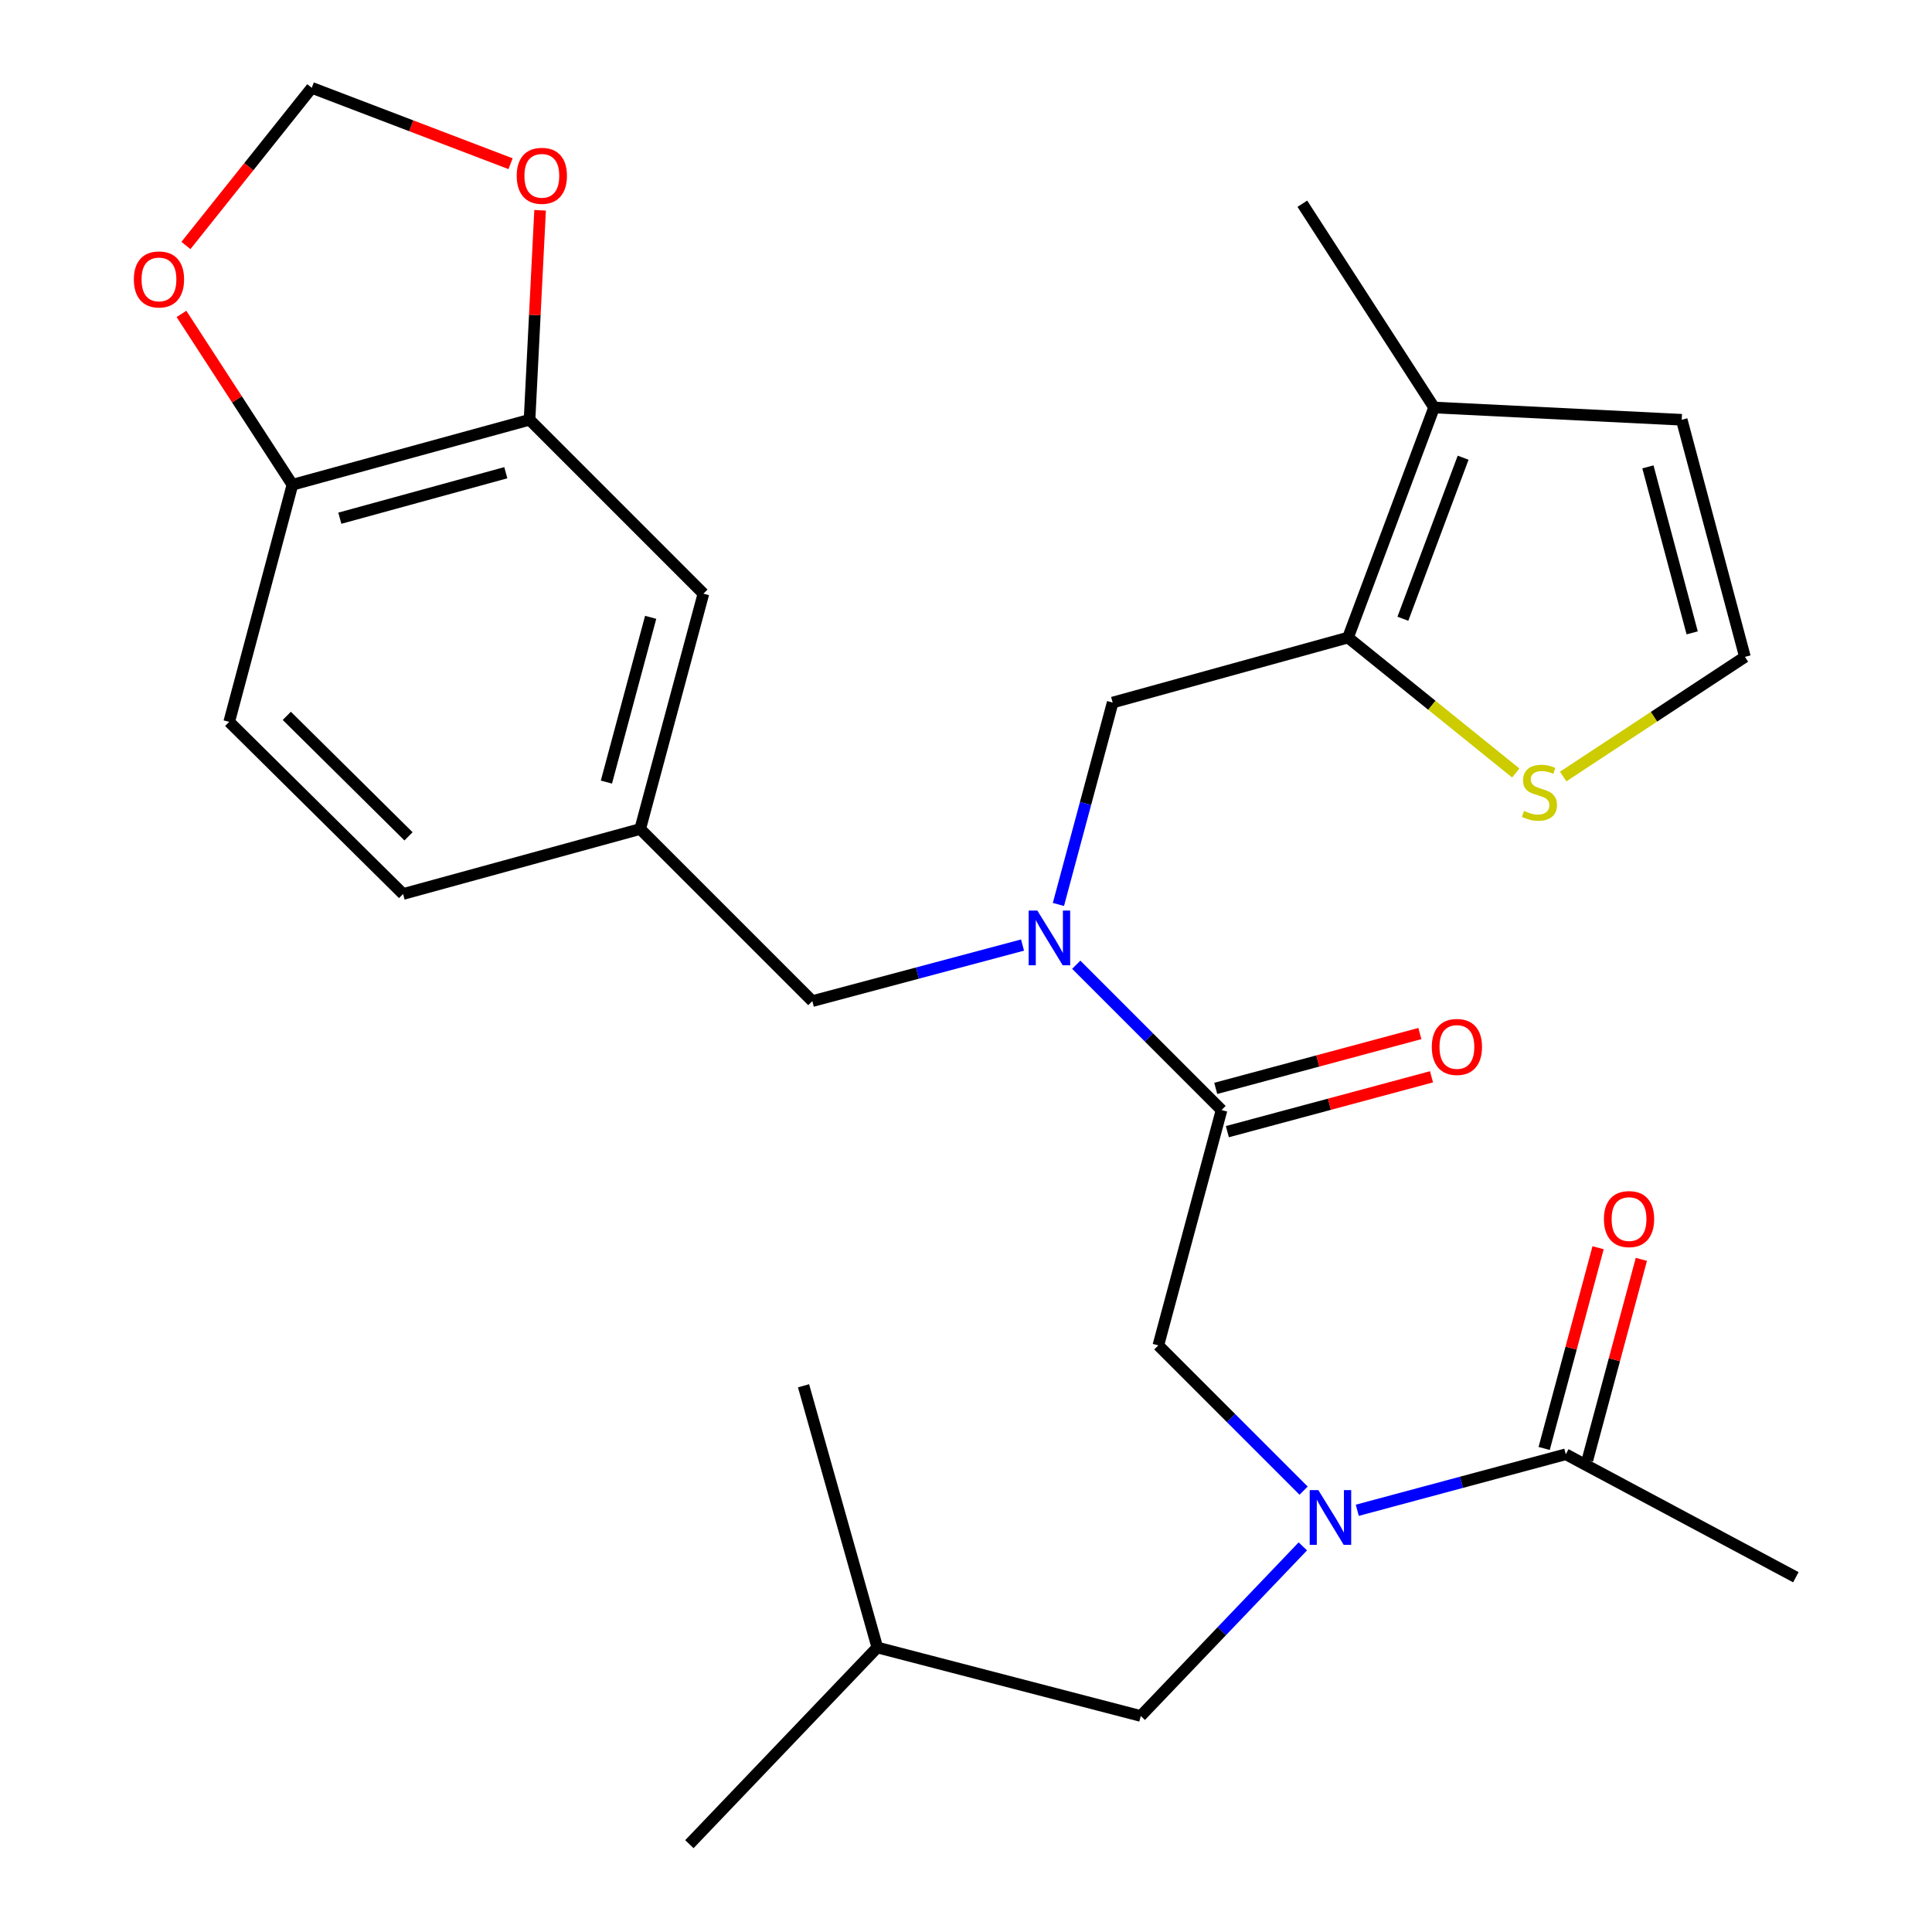 <?xml version='1.0' encoding='iso-8859-1'?>
<svg version='1.1' baseProfile='full'
              xmlns='http://www.w3.org/2000/svg'
                      xmlns:rdkit='http://www.rdkit.org/xml'
                      xmlns:xlink='http://www.w3.org/1999/xlink'
                  xml:space='preserve'
width='1000px' height='1000px' viewBox='0 0 1000 1000'>
<!-- END OF HEADER -->
<rect style='opacity:1.0;fill:#FFFFFF;stroke:none' width='1000' height='1000' x='0' y='0'> </rect>
<path class='bond-0' d='M 929.537,816.368 L 810.451,752.729' style='fill:none;fill-rule:evenodd;stroke:#000000;stroke-width:6px;stroke-linecap:butt;stroke-linejoin:miter;stroke-opacity:1' />
<path class='bond-1' d='M 674.745,771.56 L 637.148,733.964' style='fill:none;fill-rule:evenodd;stroke:#0000FF;stroke-width:6px;stroke-linecap:butt;stroke-linejoin:miter;stroke-opacity:1' />
<path class='bond-1' d='M 637.148,733.964 L 599.552,696.368' style='fill:none;fill-rule:evenodd;stroke:#000000;stroke-width:6px;stroke-linecap:butt;stroke-linejoin:miter;stroke-opacity:1' />
<path class='bond-2' d='M 702.528,781.718 L 756.489,767.223' style='fill:none;fill-rule:evenodd;stroke:#0000FF;stroke-width:6px;stroke-linecap:butt;stroke-linejoin:miter;stroke-opacity:1' />
<path class='bond-2' d='M 756.489,767.223 L 810.451,752.729' style='fill:none;fill-rule:evenodd;stroke:#000000;stroke-width:6px;stroke-linecap:butt;stroke-linejoin:miter;stroke-opacity:1' />
<path class='bond-3' d='M 674.342,800.407 L 632.399,844.297' style='fill:none;fill-rule:evenodd;stroke:#0000FF;stroke-width:6px;stroke-linecap:butt;stroke-linejoin:miter;stroke-opacity:1' />
<path class='bond-3' d='M 632.399,844.297 L 590.457,888.188' style='fill:none;fill-rule:evenodd;stroke:#000000;stroke-width:6px;stroke-linecap:butt;stroke-linejoin:miter;stroke-opacity:1' />
<path class='bond-4' d='M 821.648,755.737 L 835.608,703.786' style='fill:none;fill-rule:evenodd;stroke:#000000;stroke-width:6px;stroke-linecap:butt;stroke-linejoin:miter;stroke-opacity:1' />
<path class='bond-4' d='M 835.608,703.786 L 849.569,651.834' style='fill:none;fill-rule:evenodd;stroke:#FF0000;stroke-width:6px;stroke-linecap:butt;stroke-linejoin:miter;stroke-opacity:1' />
<path class='bond-4' d='M 799.254,749.72 L 813.214,697.768' style='fill:none;fill-rule:evenodd;stroke:#000000;stroke-width:6px;stroke-linecap:butt;stroke-linejoin:miter;stroke-opacity:1' />
<path class='bond-4' d='M 813.214,697.768 L 827.175,645.816' style='fill:none;fill-rule:evenodd;stroke:#FF0000;stroke-width:6px;stroke-linecap:butt;stroke-linejoin:miter;stroke-opacity:1' />
<path class='bond-5' d='M 590.457,888.188 L 454.096,852.735' style='fill:none;fill-rule:evenodd;stroke:#000000;stroke-width:6px;stroke-linecap:butt;stroke-linejoin:miter;stroke-opacity:1' />
<path class='bond-6' d='M 635.282,585.748 L 688.114,571.551' style='fill:none;fill-rule:evenodd;stroke:#000000;stroke-width:6px;stroke-linecap:butt;stroke-linejoin:miter;stroke-opacity:1' />
<path class='bond-6' d='M 688.114,571.551 L 740.945,557.354' style='fill:none;fill-rule:evenodd;stroke:#FF0000;stroke-width:6px;stroke-linecap:butt;stroke-linejoin:miter;stroke-opacity:1' />
<path class='bond-6' d='M 629.265,563.354 L 682.096,549.157' style='fill:none;fill-rule:evenodd;stroke:#000000;stroke-width:6px;stroke-linecap:butt;stroke-linejoin:miter;stroke-opacity:1' />
<path class='bond-6' d='M 682.096,549.157 L 734.928,534.96' style='fill:none;fill-rule:evenodd;stroke:#FF0000;stroke-width:6px;stroke-linecap:butt;stroke-linejoin:miter;stroke-opacity:1' />
<path class='bond-7' d='M 632.273,574.551 L 599.552,696.368' style='fill:none;fill-rule:evenodd;stroke:#000000;stroke-width:6px;stroke-linecap:butt;stroke-linejoin:miter;stroke-opacity:1' />
<path class='bond-8' d='M 632.273,574.551 L 594.671,536.948' style='fill:none;fill-rule:evenodd;stroke:#000000;stroke-width:6px;stroke-linecap:butt;stroke-linejoin:miter;stroke-opacity:1' />
<path class='bond-8' d='M 594.671,536.948 L 557.068,499.346' style='fill:none;fill-rule:evenodd;stroke:#0000FF;stroke-width:6px;stroke-linecap:butt;stroke-linejoin:miter;stroke-opacity:1' />
<path class='bond-9' d='M 454.096,852.735 L 415.912,717.276' style='fill:none;fill-rule:evenodd;stroke:#000000;stroke-width:6px;stroke-linecap:butt;stroke-linejoin:miter;stroke-opacity:1' />
<path class='bond-10' d='M 454.096,852.735 L 356.82,954.545' style='fill:none;fill-rule:evenodd;stroke:#000000;stroke-width:6px;stroke-linecap:butt;stroke-linejoin:miter;stroke-opacity:1' />
<path class='bond-11' d='M 575.912,363.639 L 697.729,330.003' style='fill:none;fill-rule:evenodd;stroke:#000000;stroke-width:6px;stroke-linecap:butt;stroke-linejoin:miter;stroke-opacity:1' />
<path class='bond-12' d='M 575.912,363.639 L 561.872,415.891' style='fill:none;fill-rule:evenodd;stroke:#000000;stroke-width:6px;stroke-linecap:butt;stroke-linejoin:miter;stroke-opacity:1' />
<path class='bond-12' d='M 561.872,415.891 L 547.831,468.142' style='fill:none;fill-rule:evenodd;stroke:#0000FF;stroke-width:6px;stroke-linecap:butt;stroke-linejoin:miter;stroke-opacity:1' />
<path class='bond-13' d='M 529.263,489.166 L 474.861,503.672' style='fill:none;fill-rule:evenodd;stroke:#0000FF;stroke-width:6px;stroke-linecap:butt;stroke-linejoin:miter;stroke-opacity:1' />
<path class='bond-13' d='M 474.861,503.672 L 420.46,518.177' style='fill:none;fill-rule:evenodd;stroke:#000000;stroke-width:6px;stroke-linecap:butt;stroke-linejoin:miter;stroke-opacity:1' />
<path class='bond-14' d='M 420.46,518.177 L 331.364,429.095' style='fill:none;fill-rule:evenodd;stroke:#000000;stroke-width:6px;stroke-linecap:butt;stroke-linejoin:miter;stroke-opacity:1' />
<path class='bond-15' d='M 274.089,217.268 L 151.357,250.904' style='fill:none;fill-rule:evenodd;stroke:#000000;stroke-width:6px;stroke-linecap:butt;stroke-linejoin:miter;stroke-opacity:1' />
<path class='bond-15' d='M 261.808,244.677 L 175.896,268.223' style='fill:none;fill-rule:evenodd;stroke:#000000;stroke-width:6px;stroke-linecap:butt;stroke-linejoin:miter;stroke-opacity:1' />
<path class='bond-16' d='M 274.089,217.268 L 276.819,163.054' style='fill:none;fill-rule:evenodd;stroke:#000000;stroke-width:6px;stroke-linecap:butt;stroke-linejoin:miter;stroke-opacity:1' />
<path class='bond-16' d='M 276.819,163.054 L 279.55,108.84' style='fill:none;fill-rule:evenodd;stroke:#FF0000;stroke-width:6px;stroke-linecap:butt;stroke-linejoin:miter;stroke-opacity:1' />
<path class='bond-17' d='M 274.089,217.268 L 364.086,307.278' style='fill:none;fill-rule:evenodd;stroke:#000000;stroke-width:6px;stroke-linecap:butt;stroke-linejoin:miter;stroke-opacity:1' />
<path class='bond-18' d='M 151.357,250.904 L 122.642,206.691' style='fill:none;fill-rule:evenodd;stroke:#000000;stroke-width:6px;stroke-linecap:butt;stroke-linejoin:miter;stroke-opacity:1' />
<path class='bond-18' d='M 122.642,206.691 L 93.927,162.477' style='fill:none;fill-rule:evenodd;stroke:#FF0000;stroke-width:6px;stroke-linecap:butt;stroke-linejoin:miter;stroke-opacity:1' />
<path class='bond-19' d='M 151.357,250.904 L 118.636,373.636' style='fill:none;fill-rule:evenodd;stroke:#000000;stroke-width:6px;stroke-linecap:butt;stroke-linejoin:miter;stroke-opacity:1' />
<path class='bond-20' d='M 697.729,330.003 L 742.277,210.917' style='fill:none;fill-rule:evenodd;stroke:#000000;stroke-width:6px;stroke-linecap:butt;stroke-linejoin:miter;stroke-opacity:1' />
<path class='bond-20' d='M 726.13,320.264 L 757.313,236.904' style='fill:none;fill-rule:evenodd;stroke:#000000;stroke-width:6px;stroke-linecap:butt;stroke-linejoin:miter;stroke-opacity:1' />
<path class='bond-21' d='M 697.729,330.003 L 741.143,365.052' style='fill:none;fill-rule:evenodd;stroke:#000000;stroke-width:6px;stroke-linecap:butt;stroke-linejoin:miter;stroke-opacity:1' />
<path class='bond-21' d='M 741.143,365.052 L 784.557,400.102' style='fill:none;fill-rule:evenodd;stroke:#CCCC00;stroke-width:6px;stroke-linecap:butt;stroke-linejoin:miter;stroke-opacity:1' />
<path class='bond-22' d='M 742.277,210.917 L 870.458,217.268' style='fill:none;fill-rule:evenodd;stroke:#000000;stroke-width:6px;stroke-linecap:butt;stroke-linejoin:miter;stroke-opacity:1' />
<path class='bond-23' d='M 742.277,210.917 L 674.09,105.448' style='fill:none;fill-rule:evenodd;stroke:#000000;stroke-width:6px;stroke-linecap:butt;stroke-linejoin:miter;stroke-opacity:1' />
<path class='bond-24' d='M 809.084,401.931 L 856.132,370.966' style='fill:none;fill-rule:evenodd;stroke:#CCCC00;stroke-width:6px;stroke-linecap:butt;stroke-linejoin:miter;stroke-opacity:1' />
<path class='bond-24' d='M 856.132,370.966 L 903.179,340' style='fill:none;fill-rule:evenodd;stroke:#000000;stroke-width:6px;stroke-linecap:butt;stroke-linejoin:miter;stroke-opacity:1' />
<path class='bond-25' d='M 903.179,340 L 870.458,217.268' style='fill:none;fill-rule:evenodd;stroke:#000000;stroke-width:6px;stroke-linecap:butt;stroke-linejoin:miter;stroke-opacity:1' />
<path class='bond-25' d='M 875.865,327.564 L 852.96,241.652' style='fill:none;fill-rule:evenodd;stroke:#000000;stroke-width:6px;stroke-linecap:butt;stroke-linejoin:miter;stroke-opacity:1' />
<path class='bond-26' d='M 264.266,84.737 L 212.817,65.096' style='fill:none;fill-rule:evenodd;stroke:#FF0000;stroke-width:6px;stroke-linecap:butt;stroke-linejoin:miter;stroke-opacity:1' />
<path class='bond-26' d='M 212.817,65.096 L 161.367,45.455' style='fill:none;fill-rule:evenodd;stroke:#000000;stroke-width:6px;stroke-linecap:butt;stroke-linejoin:miter;stroke-opacity:1' />
<path class='bond-27' d='M 96.24,127.057 L 128.804,86.256' style='fill:none;fill-rule:evenodd;stroke:#FF0000;stroke-width:6px;stroke-linecap:butt;stroke-linejoin:miter;stroke-opacity:1' />
<path class='bond-27' d='M 128.804,86.256 L 161.367,45.455' style='fill:none;fill-rule:evenodd;stroke:#000000;stroke-width:6px;stroke-linecap:butt;stroke-linejoin:miter;stroke-opacity:1' />
<path class='bond-28' d='M 364.086,307.278 L 331.364,429.095' style='fill:none;fill-rule:evenodd;stroke:#000000;stroke-width:6px;stroke-linecap:butt;stroke-linejoin:miter;stroke-opacity:1' />
<path class='bond-28' d='M 336.783,319.535 L 313.878,404.807' style='fill:none;fill-rule:evenodd;stroke:#000000;stroke-width:6px;stroke-linecap:butt;stroke-linejoin:miter;stroke-opacity:1' />
<path class='bond-29' d='M 118.636,373.636 L 208.633,462.731' style='fill:none;fill-rule:evenodd;stroke:#000000;stroke-width:6px;stroke-linecap:butt;stroke-linejoin:miter;stroke-opacity:1' />
<path class='bond-29' d='M 148.449,370.521 L 211.447,432.888' style='fill:none;fill-rule:evenodd;stroke:#000000;stroke-width:6px;stroke-linecap:butt;stroke-linejoin:miter;stroke-opacity:1' />
<path class='bond-30' d='M 331.364,429.095 L 208.633,462.731' style='fill:none;fill-rule:evenodd;stroke:#000000;stroke-width:6px;stroke-linecap:butt;stroke-linejoin:miter;stroke-opacity:1' />
<path  class='atom-1' d='M 682.374 771.29
L 691.654 786.29
Q 692.574 787.77, 694.054 790.45
Q 695.534 793.13, 695.614 793.29
L 695.614 771.29
L 699.374 771.29
L 699.374 799.61
L 695.494 799.61
L 685.534 783.21
Q 684.374 781.29, 683.134 779.09
Q 681.934 776.89, 681.574 776.21
L 681.574 799.61
L 677.894 799.61
L 677.894 771.29
L 682.374 771.29
' fill='#0000FF'/>
<path  class='atom-3' d='M 830.185 630.992
Q 830.185 624.192, 833.545 620.392
Q 836.905 616.592, 843.185 616.592
Q 849.465 616.592, 852.825 620.392
Q 856.185 624.192, 856.185 630.992
Q 856.185 637.872, 852.785 641.792
Q 849.385 645.672, 843.185 645.672
Q 836.945 645.672, 833.545 641.792
Q 830.185 637.912, 830.185 630.992
M 843.185 642.472
Q 847.505 642.472, 849.825 639.592
Q 852.185 636.672, 852.185 630.992
Q 852.185 625.432, 849.825 622.632
Q 847.505 619.792, 843.185 619.792
Q 838.865 619.792, 836.505 622.592
Q 834.185 625.392, 834.185 630.992
Q 834.185 636.712, 836.505 639.592
Q 838.865 642.472, 843.185 642.472
' fill='#FF0000'/>
<path  class='atom-6' d='M 741.09 541.897
Q 741.09 535.097, 744.45 531.297
Q 747.81 527.497, 754.09 527.497
Q 760.37 527.497, 763.73 531.297
Q 767.09 535.097, 767.09 541.897
Q 767.09 548.777, 763.69 552.697
Q 760.29 556.577, 754.09 556.577
Q 747.85 556.577, 744.45 552.697
Q 741.09 548.817, 741.09 541.897
M 754.09 553.377
Q 758.41 553.377, 760.73 550.497
Q 763.09 547.577, 763.09 541.897
Q 763.09 536.337, 760.73 533.537
Q 758.41 530.697, 754.09 530.697
Q 749.77 530.697, 747.41 533.497
Q 745.09 536.297, 745.09 541.897
Q 745.09 547.617, 747.41 550.497
Q 749.77 553.377, 754.09 553.377
' fill='#FF0000'/>
<path  class='atom-10' d='M 536.918 471.296
L 546.198 486.296
Q 547.118 487.776, 548.598 490.456
Q 550.078 493.136, 550.158 493.296
L 550.158 471.296
L 553.918 471.296
L 553.918 499.616
L 550.038 499.616
L 540.078 483.216
Q 538.918 481.296, 537.678 479.096
Q 536.478 476.896, 536.118 476.216
L 536.118 499.616
L 532.438 499.616
L 532.438 471.296
L 536.918 471.296
' fill='#0000FF'/>
<path  class='atom-16' d='M 788.821 419.723
Q 789.141 419.843, 790.461 420.403
Q 791.781 420.963, 793.221 421.323
Q 794.701 421.643, 796.141 421.643
Q 798.821 421.643, 800.381 420.363
Q 801.941 419.043, 801.941 416.763
Q 801.941 415.203, 801.141 414.243
Q 800.381 413.283, 799.181 412.763
Q 797.981 412.243, 795.981 411.643
Q 793.461 410.883, 791.941 410.163
Q 790.461 409.443, 789.381 407.923
Q 788.341 406.403, 788.341 403.843
Q 788.341 400.283, 790.741 398.083
Q 793.181 395.883, 797.981 395.883
Q 801.261 395.883, 804.981 397.443
L 804.061 400.523
Q 800.661 399.123, 798.101 399.123
Q 795.341 399.123, 793.821 400.283
Q 792.301 401.403, 792.341 403.363
Q 792.341 404.883, 793.101 405.803
Q 793.901 406.723, 795.021 407.243
Q 796.181 407.763, 798.101 408.363
Q 800.661 409.163, 802.181 409.963
Q 803.701 410.763, 804.781 412.403
Q 805.901 414.003, 805.901 416.763
Q 805.901 420.683, 803.261 422.803
Q 800.661 424.883, 796.301 424.883
Q 793.781 424.883, 791.861 424.323
Q 789.981 423.803, 787.741 422.883
L 788.821 419.723
' fill='#CCCC00'/>
<path  class='atom-20' d='M 267.453 90.997
Q 267.453 84.197, 270.813 80.397
Q 274.173 76.597, 280.453 76.597
Q 286.733 76.597, 290.093 80.397
Q 293.453 84.197, 293.453 90.997
Q 293.453 97.877, 290.053 101.797
Q 286.653 105.677, 280.453 105.677
Q 274.213 105.677, 270.813 101.797
Q 267.453 97.917, 267.453 90.997
M 280.453 102.477
Q 284.773 102.477, 287.093 99.597
Q 289.453 96.677, 289.453 90.997
Q 289.453 85.437, 287.093 82.637
Q 284.773 79.797, 280.453 79.797
Q 276.133 79.797, 273.773 82.597
Q 271.453 85.397, 271.453 90.997
Q 271.453 96.717, 273.773 99.597
Q 276.133 102.477, 280.453 102.477
' fill='#FF0000'/>
<path  class='atom-21' d='M 69.282 144.627
Q 69.282 137.827, 72.642 134.027
Q 76.002 130.227, 82.282 130.227
Q 88.562 130.227, 91.922 134.027
Q 95.282 137.827, 95.282 144.627
Q 95.282 151.507, 91.882 155.427
Q 88.482 159.307, 82.282 159.307
Q 76.042 159.307, 72.642 155.427
Q 69.282 151.547, 69.282 144.627
M 82.282 156.107
Q 86.602 156.107, 88.922 153.227
Q 91.282 150.307, 91.282 144.627
Q 91.282 139.067, 88.922 136.267
Q 86.602 133.427, 82.282 133.427
Q 77.962 133.427, 75.602 136.227
Q 73.282 139.027, 73.282 144.627
Q 73.282 150.347, 75.602 153.227
Q 77.962 156.107, 82.282 156.107
' fill='#FF0000'/>
</svg>
